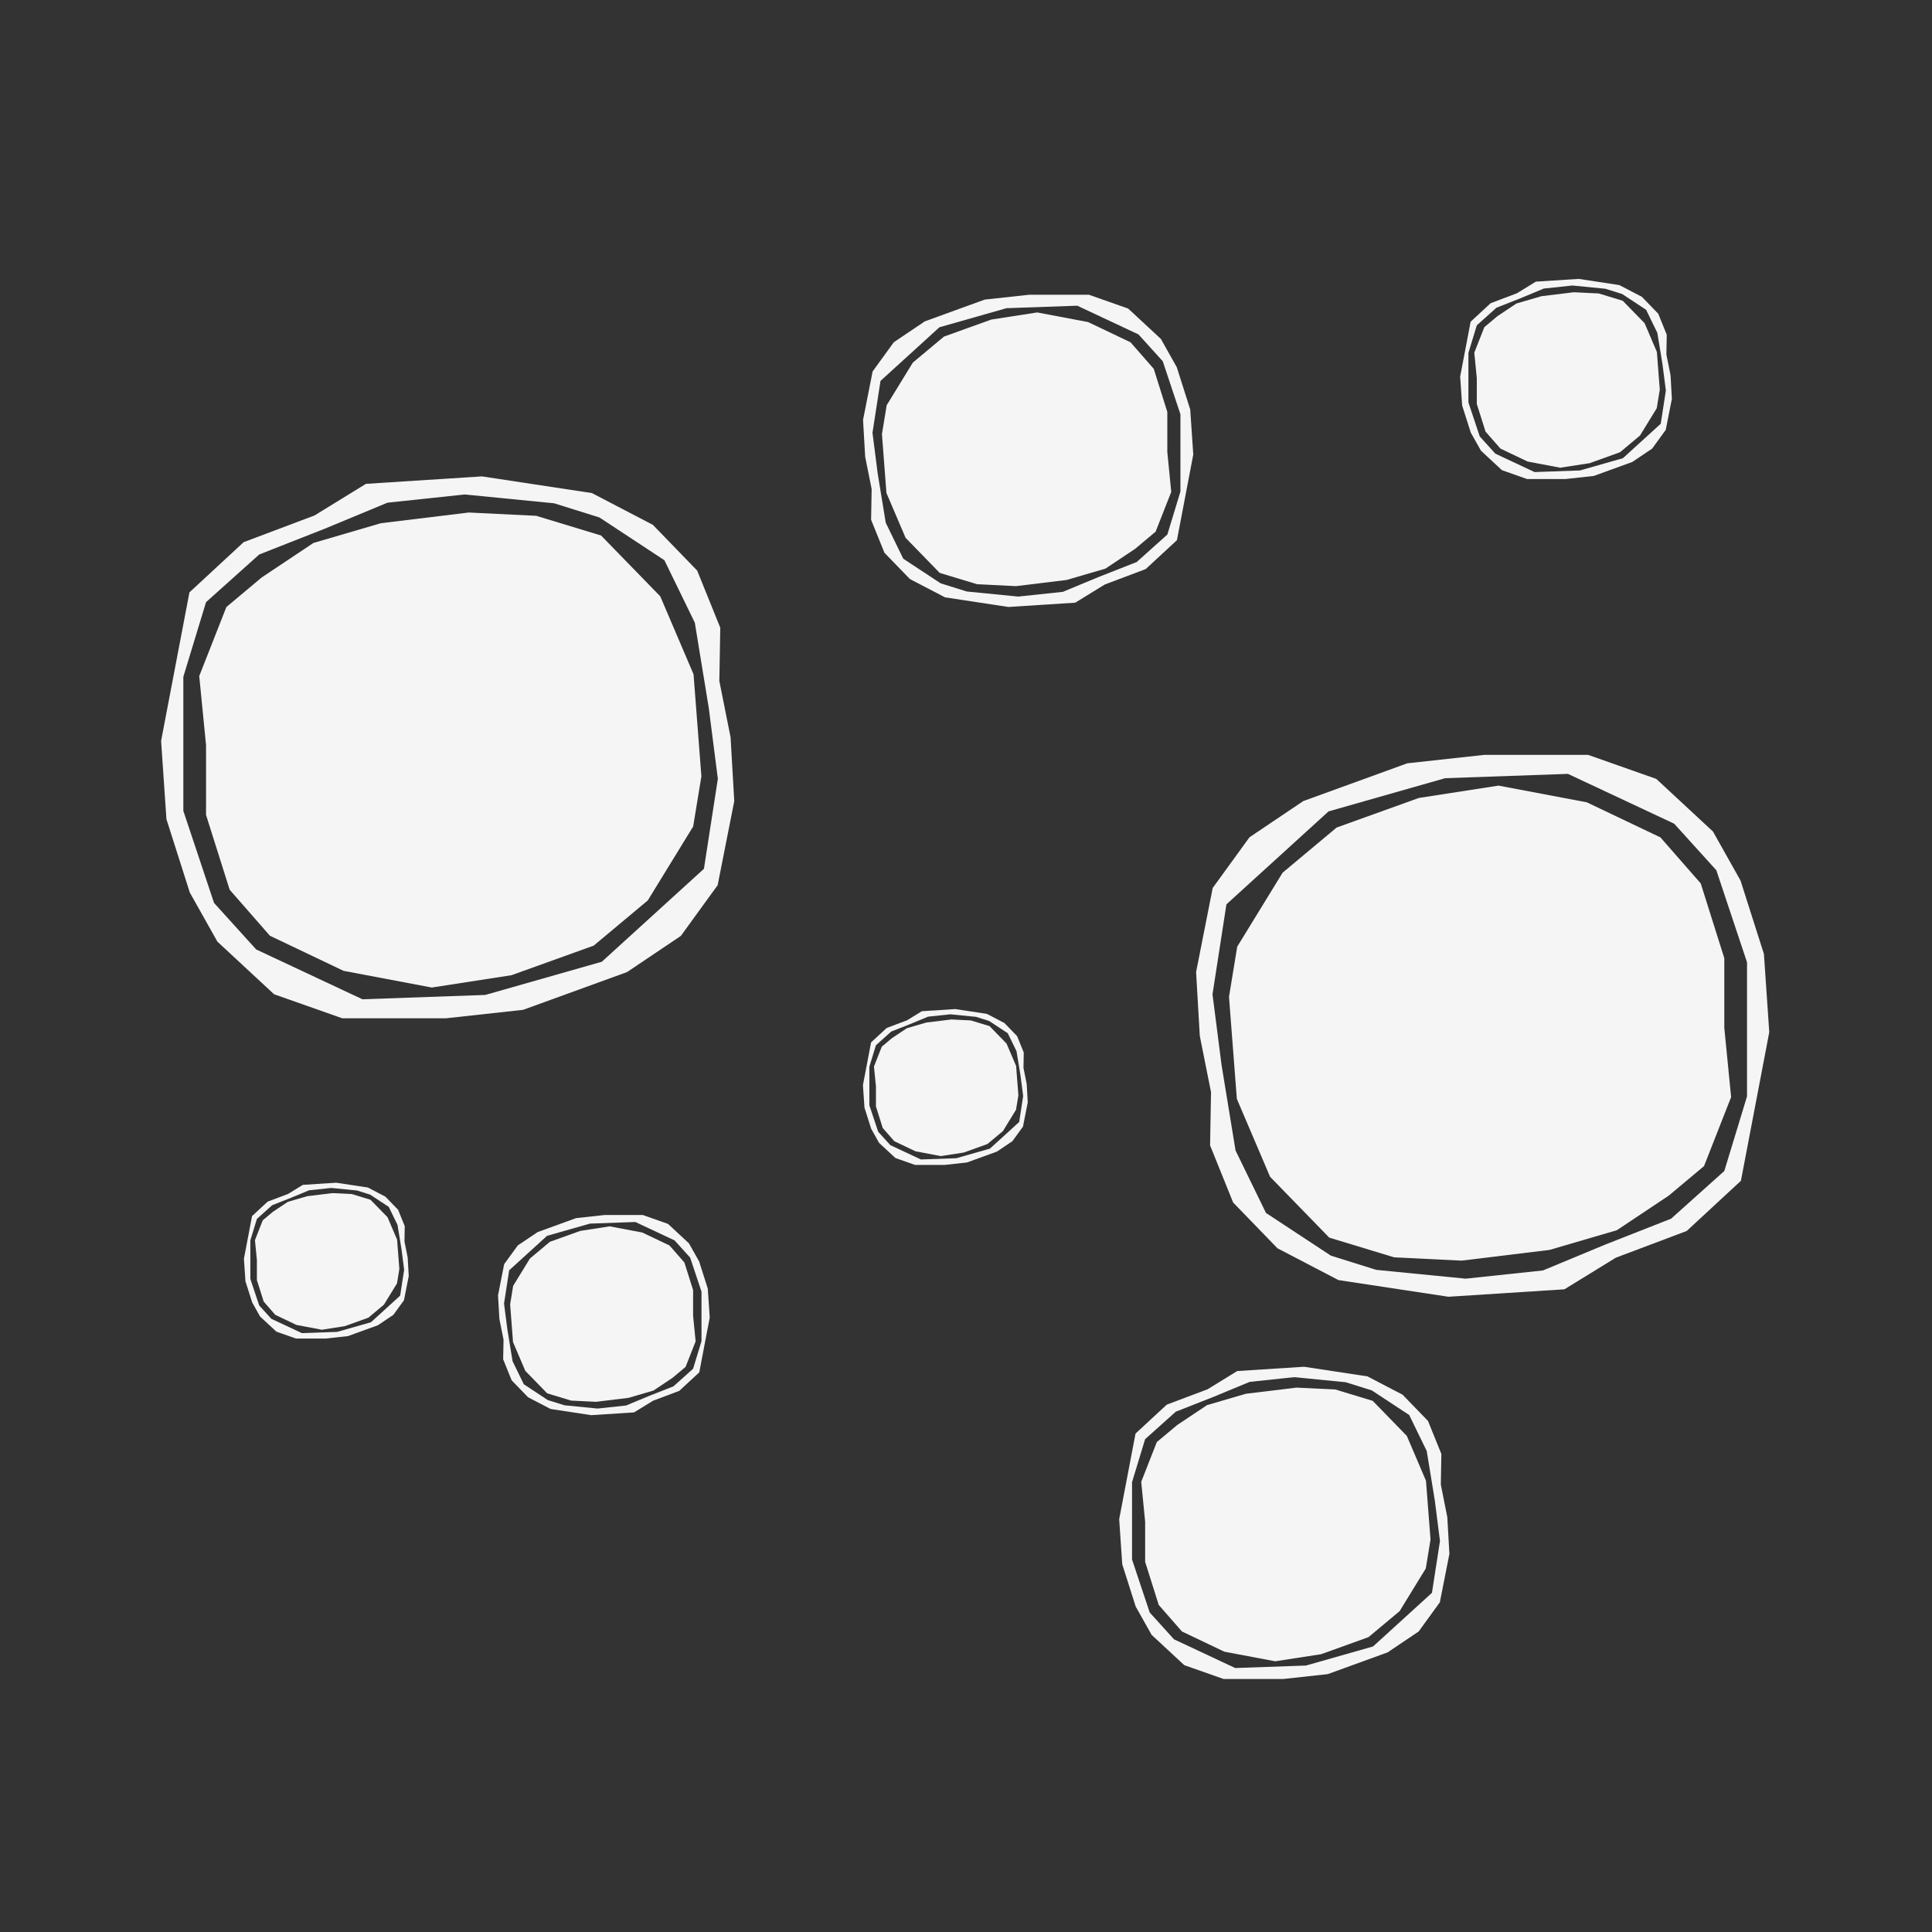 <?xml version="1.0" encoding="UTF-8"?>
<svg id="uuid-6a43bc70-7d9b-4919-a7f6-aad3642ab67b" data-name="Ebene 1" xmlns="http://www.w3.org/2000/svg" viewBox="0 0 576 576">
  <rect x="0" y="0" width="576" height="576" fill="#333333" stroke="none"/>
  <g>
    <path d="m263.64,164.75l7.63,7.88,10.48,5.46,18.89,2.87,19.93-1.28,8.83-5.43,12.18-4.59,9.31-8.62,4.87-25.52-.91-13.44-4.01-12.61-4.74-8.43-9.74-9.04-11.72-4.13h-17.79l-13.27,1.45-17.86,6.49-9.24,6.22-6.32,8.71-2.85,14.44.63,10.97,1.93,9.66-.16,9.15,3.95,9.77Zm16.4-67.17l20.03-5.7,21.1-.74,18.25,8.56,7.24,8,5.27,15.81v23.04l-3.9,12.82-9.14,8.19-11.29,4.44-10.73,4.45-13.27,1.41-15.37-1.51-7.79-2.44-11.15-7.34-5.22-10.73-2.4-14.68-1.55-12.14,2.39-15.46,17.53-15.96Z" style="fill: #f5f5f5;"/>
    <polygon points="280.16 170.8 269.99 160.35 264.28 146.97 262.94 129.43 264.35 120.82 272.14 108.11 281.43 100.35 295.55 95.27 309.24 93.15 324.4 96.02 337.05 102.05 343.97 109.95 348.02 122.8 348.02 134.79 349.19 146.66 344.53 158.51 338.46 163.6 329.57 169.53 317.99 172.91 302.89 174.75 291.31 174.18 280.16 170.8" style="fill: #f5f5f5;"/>
  </g>
  <g>
    <path d="m425.79,423.69l-7.63-7.88-10.48-5.46-18.89-2.87-19.93,1.28-8.83,5.43-12.18,4.59-9.31,8.62-4.87,25.52.91,13.44,4.01,12.61,4.74,8.43,9.74,9.04,11.72,4.13h17.79l13.27-1.45,17.86-6.49,9.24-6.22,6.32-8.71,2.85-14.44-.63-10.97-1.93-9.66.16-9.15-3.95-9.77Zm-16.4,67.17l-20.03,5.7-21.1.74-18.25-8.56-7.24-8-5.27-15.81v-23.04l3.9-12.82,9.14-8.19,11.29-4.44,10.73-4.45,13.27-1.41,15.37,1.51,7.79,2.44,11.15,7.34,5.22,10.73,2.4,14.68,1.55,12.14-2.39,15.46-17.53,15.96Z" style="fill: #f5f5f5;"/>
    <polygon points="409.27 417.65 419.43 428.1 425.14 441.48 426.49 459.01 425.08 467.62 417.28 480.34 408 488.09 393.88 493.18 380.19 495.29 365.02 492.43 352.38 486.4 345.46 478.49 341.41 465.65 341.41 453.66 340.24 441.79 344.89 429.93 350.97 424.85 359.86 418.92 371.43 415.53 386.54 413.7 398.12 414.26 409.27 417.65" style="fill: #f5f5f5;"/>
  </g>
  <g>
    <path d="m152.54,411.52l4.89,5.05,6.72,3.5,12.11,1.84,12.78-.82,5.66-3.48,7.81-2.94,5.97-5.52,3.12-16.36-.59-8.62-2.57-8.08-3.04-5.4-6.24-5.8-7.51-2.65h-11.41l-8.5.93-11.45,4.16-5.93,3.99-4.05,5.58-1.83,9.26.4,7.03,1.24,6.2-.11,5.87,2.53,6.26Zm10.51-43.06l12.84-3.66,13.53-.48,11.7,5.49,4.64,5.13,3.38,10.14v14.77l-2.5,8.22-5.86,5.25-7.24,2.85-6.88,2.86-8.51.91-9.85-.97-4.99-1.56-7.15-4.71-3.35-6.88-1.54-9.41-1-7.78,1.53-9.91,11.24-10.23Z" style="fill: #f5f5f5;"/>
    <polygon points="163.13 415.4 156.61 408.7 152.95 400.12 152.09 388.88 152.99 383.36 157.99 375.21 163.94 370.23 172.99 366.98 181.77 365.62 191.49 367.46 199.6 371.32 204.04 376.39 206.64 384.62 206.64 392.31 207.39 399.92 204.4 407.52 200.51 410.78 194.81 414.58 187.38 416.75 177.7 417.93 170.28 417.57 163.13 415.4" style="fill: #f5f5f5;"/>
  </g>
  <g>
    <path d="m494.39,93.54l-4.89-5.05-6.72-3.5-12.11-1.84-12.78.82-5.66,3.48-7.81,2.94-5.97,5.52-3.12,16.36.59,8.62,2.57,8.08,3.04,5.4,6.24,5.8,7.51,2.65h11.41l8.5-.93,11.45-4.16,5.93-3.99,4.05-5.58,1.83-9.26-.4-7.03-1.24-6.2.11-5.87-2.53-6.26Zm-10.51,43.06l-12.84,3.66-13.53.48-11.7-5.49-4.64-5.13-3.38-10.14v-14.77l2.5-8.22,5.86-5.25,7.24-2.85,6.88-2.86,8.51-.91,9.85.97,4.99,1.56,7.15,4.71,3.35,6.88,1.54,9.41,1,7.78-1.53,9.91-11.24,10.23Z" style="fill: #f5f5f5;"/>
    <polygon points="483.8 89.67 490.32 96.36 493.98 104.94 494.84 116.18 493.94 121.7 488.94 129.85 482.98 134.83 473.93 138.09 465.16 139.44 455.43 137.6 447.33 133.74 442.89 128.67 440.29 120.44 440.29 112.75 439.54 105.14 442.53 97.54 446.42 94.28 452.12 90.48 459.54 88.31 469.23 87.13 476.65 87.49 483.8 89.67" style="fill: #f5f5f5;"/>
  </g>
  <g>
    <path d="m303.26,308.93l-3.81-3.93-5.23-2.73-9.43-1.43-9.95.64-4.41,2.71-6.08,2.29-4.65,4.3-2.43,12.74.46,6.71,2,6.29,2.36,4.21,4.86,4.51,5.85,2.06h8.88l6.62-.73,8.92-3.24,4.61-3.1,3.16-4.35,1.42-7.21-.31-5.48-.96-4.82.08-4.57-1.97-4.88Zm-8.18,33.53l-10,2.85-10.53.37-9.11-4.27-3.62-3.99-2.63-7.89v-11.5l1.95-6.4,4.56-4.09,5.64-2.22,5.36-2.22,6.62-.7,7.67.76,3.89,1.22,5.57,3.66,2.61,5.36,1.2,7.33.78,6.06-1.19,7.72-8.75,7.97Z" style="fill: #f5f5f5;"/>
    <polygon points="295.02 305.92 300.09 311.13 302.94 317.81 303.62 326.56 302.91 330.86 299.02 337.21 294.38 341.08 287.34 343.61 280.5 344.67 272.93 343.24 266.62 340.23 263.17 336.29 261.15 329.87 261.15 323.89 260.56 317.97 262.89 312.05 265.92 309.51 270.36 306.55 276.14 304.86 283.67 303.94 289.45 304.23 295.02 305.92" style="fill: #f5f5f5;"/>
  </g>
  <g>
    <path d="m118.71,360.7l-3.81-3.93-5.23-2.73-9.43-1.43-9.95.64-4.41,2.71-6.08,2.29-4.65,4.3-2.43,12.74.46,6.71,2,6.29,2.36,4.21,4.86,4.51,5.85,2.06h8.88l6.62-.73,8.92-3.24,4.61-3.1,3.16-4.35,1.42-7.21-.31-5.48-.96-4.82.08-4.57-1.97-4.88Zm-8.18,33.53l-10,2.85-10.53.37-9.11-4.27-3.62-3.99-2.63-7.89v-11.5l1.95-6.4,4.56-4.09,5.64-2.22,5.36-2.22,6.62-.7,7.67.76,3.89,1.22,5.57,3.66,2.61,5.36,1.2,7.33.78,6.06-1.19,7.72-8.75,7.97Z" style="fill: #f5f5f5;"/>
    <polygon points="110.46 357.69 115.54 362.9 118.39 369.58 119.06 378.33 118.36 382.63 114.46 388.97 109.83 392.85 102.78 395.38 95.95 396.44 88.38 395.01 82.07 392 78.62 388.05 76.59 381.64 76.59 375.66 76.01 369.73 78.33 363.82 81.36 361.28 85.8 358.32 91.58 356.63 99.12 355.71 104.9 355.99 110.46 357.69" style="fill: #f5f5f5;"/>
  </g>
  <g>
    <path d="m367.62,358.49l13.24,13.67,18.18,9.48,32.78,4.97,34.59-2.22,15.32-9.42,21.14-7.97,16.16-14.96,8.45-44.29-1.59-23.33-6.97-21.88-8.22-14.63-16.9-15.69-20.34-7.17h-30.88l-23.02,2.52-31,11.26-16.04,10.79-10.97,15.12-4.95,25.06,1.1,19.04,3.35,16.77-.28,15.88,6.85,16.96Zm28.46-116.58l34.76-9.9,36.62-1.29,31.67,14.85,12.57,13.88,9.15,27.44v39.98l-6.77,22.25-15.86,14.21-19.6,7.71-18.62,7.73-23.03,2.45-26.67-2.63-13.51-4.23-19.36-12.74-9.07-18.62-4.17-25.48-2.7-21.07,4.15-26.83,30.43-27.7Z" style="fill: #f5f5f5;"/>
    <polygon points="396.3 368.98 378.66 350.85 368.75 327.62 366.41 297.19 368.86 282.24 382.39 260.18 398.5 246.72 423.01 237.9 446.77 234.22 473.09 239.2 495.04 249.66 507.05 263.38 514.08 285.67 514.08 306.48 516.11 327.08 508.03 347.66 497.49 356.48 482.05 366.77 461.96 372.65 435.75 375.84 415.66 374.86 396.3 368.98" style="fill: #f5f5f5;"/>
  </g>
  <g>
    <path d="m207.89,170.15l-13.24-13.67-18.18-9.48-32.78-4.97-34.59,2.22-15.32,9.42-21.14,7.97-16.16,14.96-8.45,44.29,1.59,23.33,6.97,21.88,8.22,14.63,16.9,15.69,20.34,7.17h30.88l23.02-2.52,31-11.26,16.04-10.79,10.97-15.12,4.95-25.06-1.1-19.04-3.35-16.77.28-15.88-6.85-16.96Zm-28.46,116.58l-34.76,9.9-36.62,1.29-31.67-14.85-12.57-13.88-9.15-27.44v-39.98l6.77-22.25,15.86-14.21,19.6-7.71,18.62-7.73,23.03-2.45,26.67,2.63,13.51,4.23,19.36,12.74,9.07,18.62,4.17,25.48,2.7,21.07-4.15,26.83-30.43,27.7Z" style="fill: #f5f5f5;"/>
    <polygon points="179.21 159.66 196.85 177.79 206.77 201.02 209.11 231.45 206.66 246.4 193.12 268.46 177.01 281.92 152.51 290.74 128.74 294.42 102.42 289.44 80.47 278.98 68.47 265.26 61.43 242.97 61.43 222.16 59.4 201.56 67.49 180.98 78.02 172.16 93.46 161.87 113.55 155.99 139.77 152.8 159.86 153.78 179.21 159.66" style="fill: #f5f5f5;"/>
  </g>
</svg>